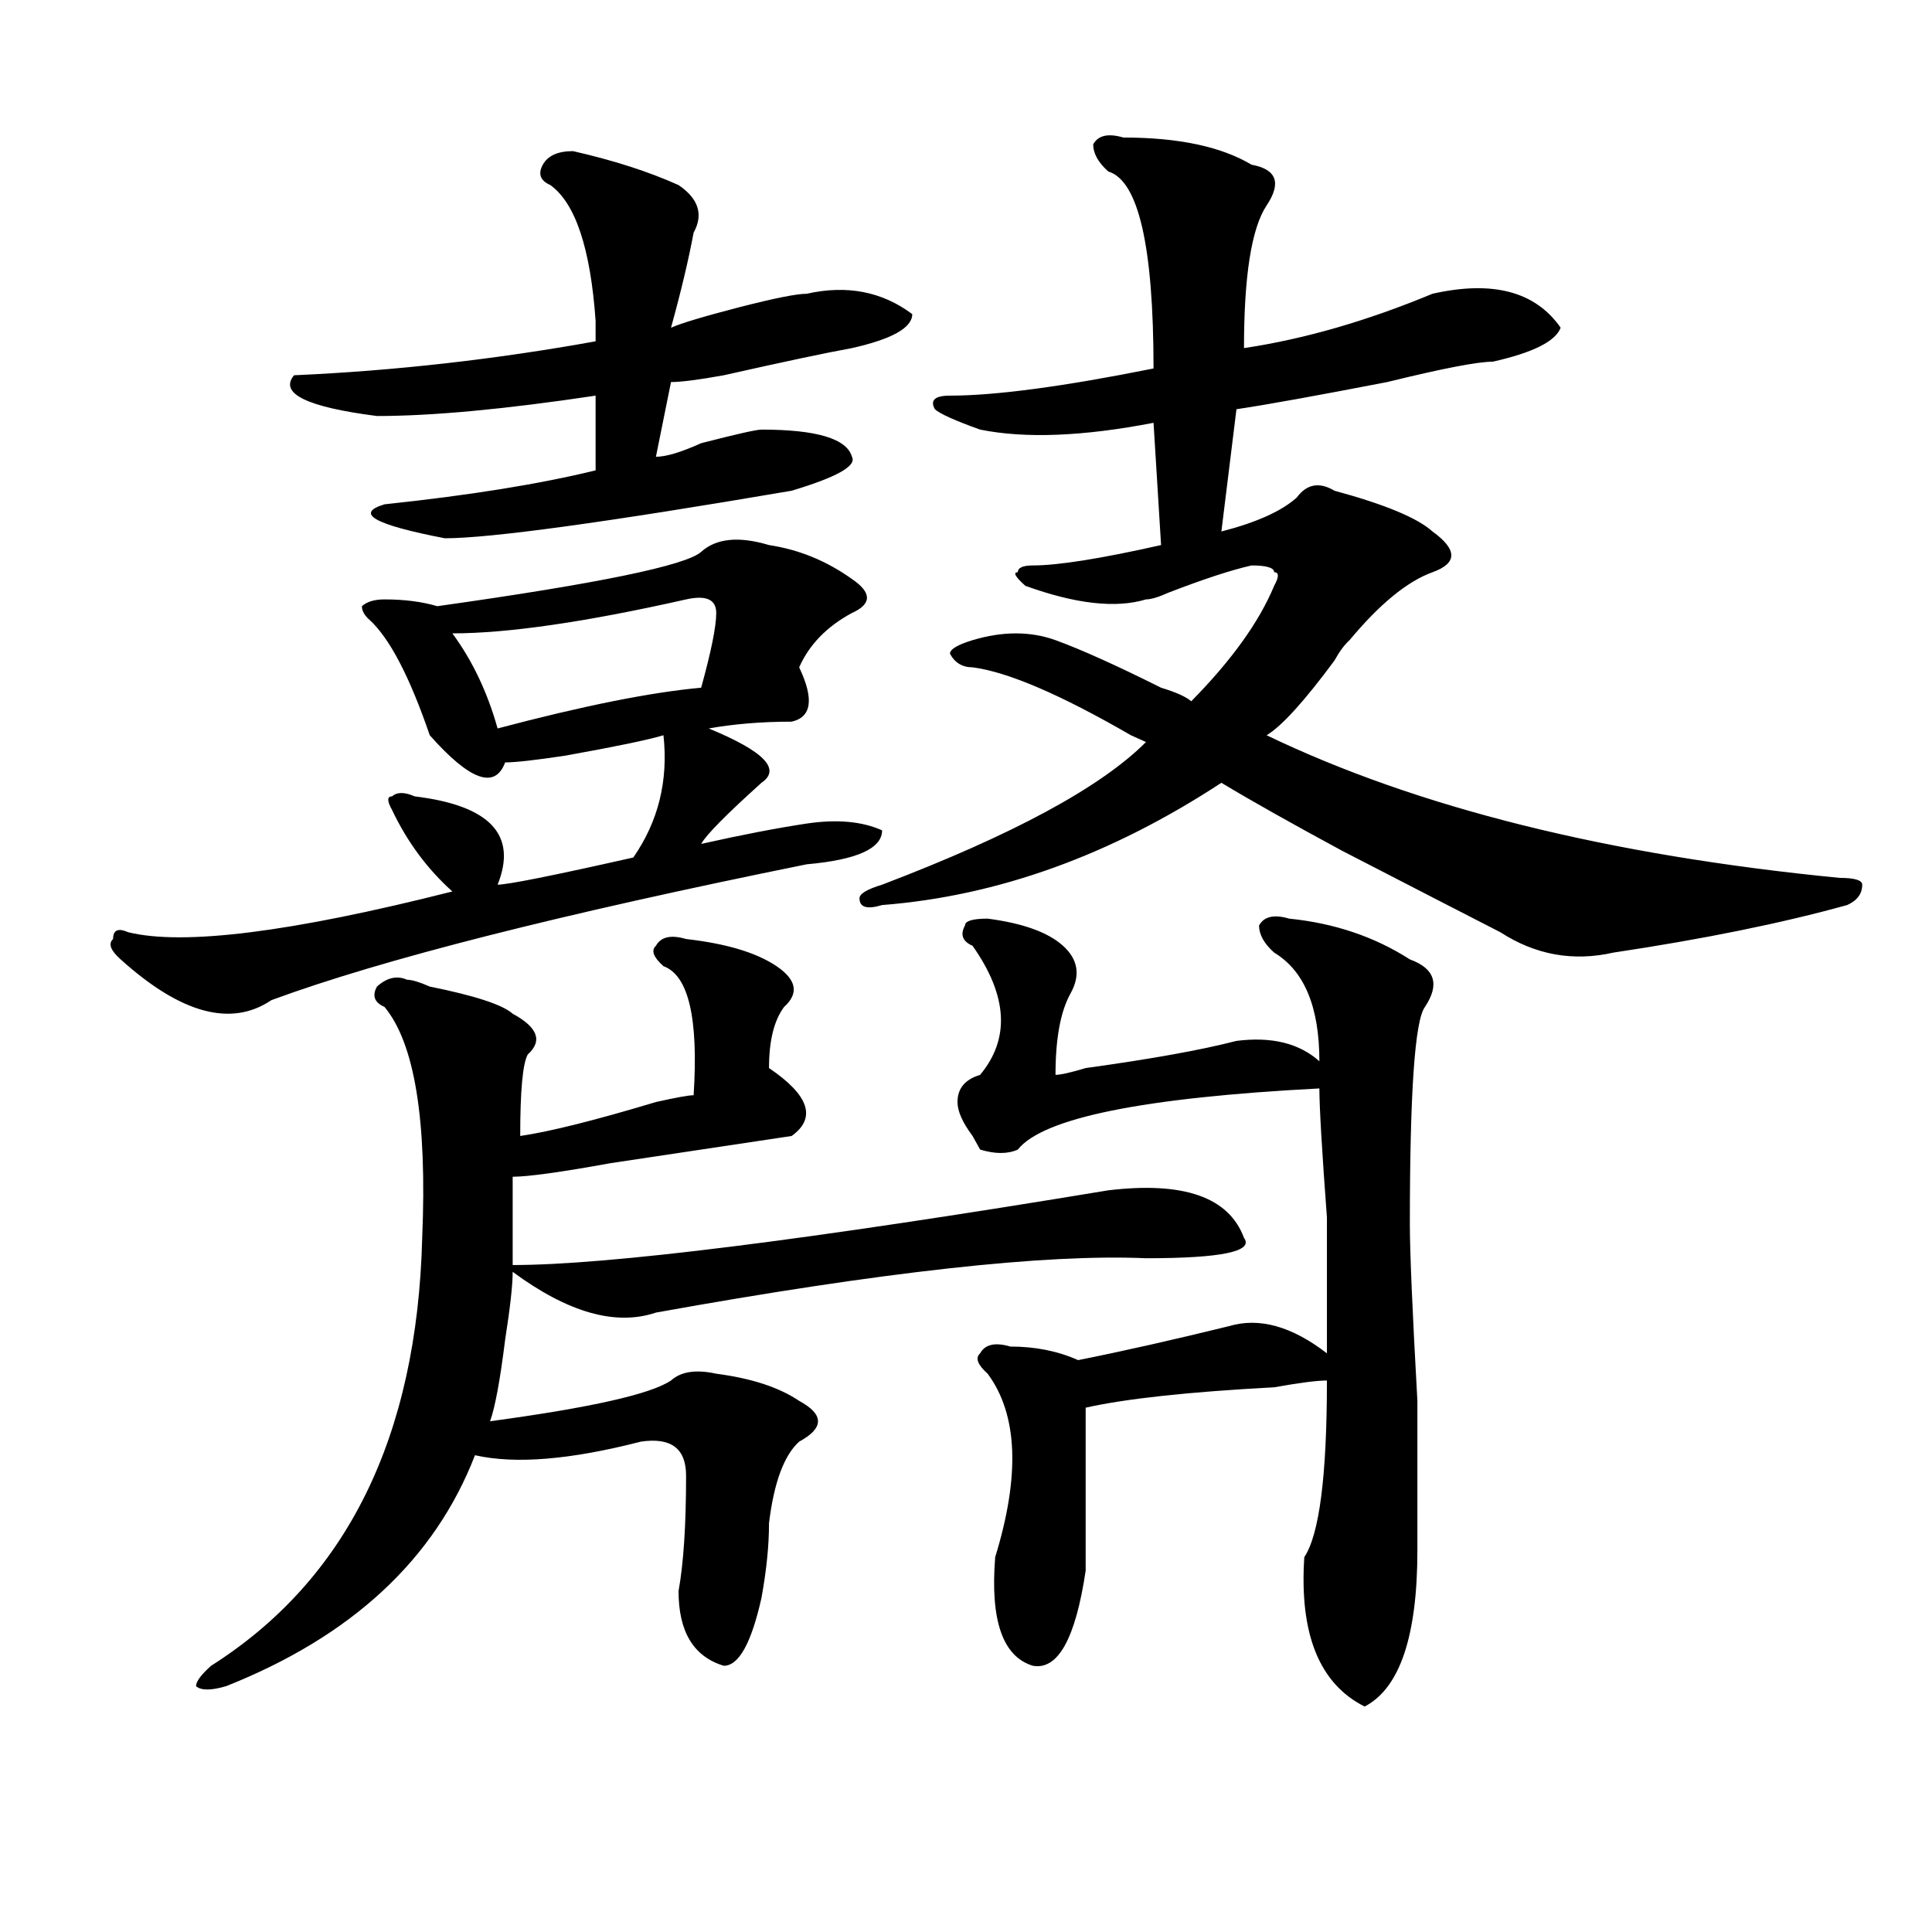 <?xml version="1.0" encoding="utf-8"?>
<!-- Generator: Adobe Illustrator 16.0.0, SVG Export Plug-In . SVG Version: 6.00 Build 0)  -->
<!DOCTYPE svg PUBLIC "-//W3C//DTD SVG 1.1//EN" "http://www.w3.org/Graphics/SVG/1.1/DTD/svg11.dtd">
<svg version="1.1" id="图层_1" xmlns="http://www.w3.org/2000/svg" xmlns:xlink="http://www.w3.org/1999/xlink" x="0px" y="0px"
	 width="1000px" height="1000px" viewBox="0 0 1000 1000" enable-background="new 0 0 1000 1000" xml:space="preserve">
<path d="M362.918,285.641c7.805-7.031,19.512-8.185,35.121-3.516c15.609,2.362,29.877,8.24,42.926,17.578
	c10.365,7.031,10.365,12.909,0,17.578c-13.049,7.031-22.134,16.425-27.316,28.125c7.805,16.425,6.463,25.818-3.902,28.125
	c-15.609,0-29.938,1.209-42.926,3.516c28.597,11.756,37.682,21.094,27.316,28.125c-18.231,16.425-28.658,26.972-31.219,31.641
	c20.792-4.669,39.023-8.185,54.633-10.547c15.609-2.307,28.597-1.153,39.023,3.516c0,9.394-13.049,15.271-39.023,17.578
	c-127.497,25.818-219.873,49.219-277.066,70.313c-20.853,14.063-46.828,7.031-78.047-21.094c-5.244-4.669-6.524-8.185-3.902-10.547
	c0-4.669,2.561-5.822,7.805-3.516c28.597,7.031,84.51,0,167.801-21.094c-13.049-11.7-23.414-25.763-31.219-42.188
	c-2.622-4.669-2.622-7.031,0-7.031c2.561-2.307,6.463-2.307,11.707,0c39.023,4.725,53.291,19.94,42.926,45.703
	c5.183,0,28.597-4.669,70.242-14.063c12.988-18.731,18.17-39.825,15.609-63.281c-7.805,2.362-24.756,5.878-50.73,10.547
	c-15.609,2.362-26.036,3.516-31.219,3.516c-5.244,14.063-18.231,9.394-39.023-14.063c-10.427-30.432-20.853-50.372-31.219-59.766
	c-2.622-2.307-3.902-4.669-3.902-7.031c2.561-2.307,6.463-3.516,11.707-3.516c10.365,0,19.512,1.209,27.316,3.516
	C309.566,302.065,355.114,292.672,362.918,285.641z M355.114,486.031c20.792,2.362,36.402,7.031,46.828,14.063
	c10.365,7.031,11.707,14.063,3.902,21.094c-5.244,7.031-7.805,17.578-7.805,31.641c20.792,14.063,24.695,25.818,11.707,35.156
	c-15.609,2.362-46.828,7.031-93.656,14.063c-26.036,4.725-42.926,7.031-50.73,7.031v45.703c49.389,0,152.191-12.854,308.285-38.672
	c39.023-4.669,62.438,3.516,70.242,24.609c5.183,7.031-11.707,10.547-50.73,10.547c-52.072-2.307-136.582,7.031-253.652,28.125
	c-20.853,7.031-45.548,0-74.145-21.094c0,7.031-1.342,18.787-3.902,35.156c-2.622,21.094-5.244,35.156-7.805,42.188
	c52.011-7.031,83.23-14.063,93.656-21.094c5.183-4.669,12.988-5.822,23.414-3.516c18.17,2.362,32.499,7.031,42.926,14.063
	c12.988,7.031,12.988,14.063,0,21.094c-7.805,7.031-13.049,21.094-15.609,42.188c0,11.756-1.342,24.609-3.902,38.672
	c-5.244,23.4-11.707,35.156-19.512,35.156c-15.609-4.725-23.414-17.578-23.414-38.672c2.561-14.063,3.902-33.947,3.902-59.766
	c0-14.063-7.805-19.885-23.414-17.578c-36.463,9.394-65.059,11.756-85.852,7.031c-20.853,53.888-63.779,93.713-128.777,119.531
	c-7.805,2.307-13.049,2.307-15.609,0c0-2.362,2.561-5.878,7.805-10.547c70.242-44.55,106.644-118.322,109.266-221.484
	c2.561-60.919-3.902-100.744-19.512-119.531c-5.244-2.307-6.524-5.822-3.902-10.547c5.183-4.669,10.365-5.822,15.609-3.516
	c2.561,0,6.463,1.209,11.707,3.516c23.414,4.725,37.682,9.394,42.926,14.063c12.988,7.031,15.609,14.063,7.805,21.094
	c-2.622,4.725-3.902,18.787-3.902,42.188c15.609-2.307,39.023-8.185,70.242-17.578c10.365-2.307,16.89-3.516,19.512-3.516
	c2.561-39.825-2.622-62.072-15.609-66.797c-5.244-4.669-6.524-8.185-3.902-10.547C342.065,484.878,347.309,483.725,355.114,486.031z
	 M296.579,78.219c20.792,4.725,39.023,10.547,54.633,17.578c10.365,7.031,12.988,15.271,7.805,24.609
	c-2.622,14.063-6.524,30.487-11.707,49.219c5.183-2.307,16.89-5.822,35.121-10.547c18.17-4.669,29.877-7.031,35.121-7.031
	c20.792-4.669,39.023-1.153,54.633,10.547c0,7.031-10.427,12.909-31.219,17.578c-13.049,2.362-35.121,7.031-66.34,14.063
	c-13.049,2.362-22.134,3.516-27.316,3.516l-7.805,38.672c5.183,0,12.988-2.307,23.414-7.031c18.17-4.669,28.597-7.031,31.219-7.031
	c28.597,0,44.206,4.725,46.828,14.063c2.561,4.725-7.805,10.547-31.219,17.578c-96.278,16.425-156.094,24.609-179.508,24.609
	c-36.463-7.031-46.828-12.854-31.219-17.578c44.206-4.669,80.608-10.547,109.266-17.578v-38.672
	c-46.828,7.031-84.571,10.547-113.168,10.547c-36.463-4.669-50.73-11.7-42.926-21.094c52.011-2.307,104.022-8.185,156.094-17.578
	c0-2.307,0-5.822,0-10.547c-2.622-37.463-10.427-60.919-23.414-70.313c-5.244-2.307-6.524-5.822-3.902-10.547
	C283.53,80.581,288.774,78.219,296.579,78.219z M355.114,310.25c-52.072,11.756-92.376,17.578-120.973,17.578
	c10.365,14.063,18.17,30.487,23.414,49.219c44.206-11.7,79.327-18.731,105.363-21.094c5.183-18.731,7.805-31.641,7.805-38.672
	S365.479,307.943,355.114,310.25z M581.45,71.188c28.597,0,50.73,4.725,66.34,14.063c12.988,2.362,15.609,9.394,7.805,21.094
	c-7.805,11.756-11.707,36.365-11.707,73.828c31.219-4.669,63.718-14.063,97.559-28.125c31.219-7.031,53.291-1.153,66.34,17.578
	c-2.622,7.031-14.329,12.909-35.121,17.578c-7.805,0-26.036,3.516-54.633,10.547c-36.463,7.031-62.438,11.756-78.047,14.063
	l-7.805,63.281c18.17-4.669,31.219-10.547,39.023-17.578c5.183-7.031,11.707-8.185,19.512-3.516
	c25.975,7.031,42.926,14.063,50.73,21.094c12.988,9.394,12.988,16.425,0,21.094c-13.049,4.725-27.316,16.425-42.926,35.156
	c-2.622,2.362-5.244,5.878-7.805,10.547c-15.609,21.094-27.316,34.003-35.121,38.672c78.047,37.519,176.886,62.128,296.578,73.828
	c7.805,0,11.707,1.209,11.707,3.516c0,4.725-2.622,8.24-7.805,10.547c-33.84,9.394-74.145,17.578-120.973,24.609
	c-20.853,4.725-40.365,1.209-58.535-10.547c-18.231-9.338-45.548-23.4-81.949-42.188c-26.036-14.063-46.828-25.763-62.438-35.156
	c-57.255,37.519-115.79,58.612-175.605,63.281c-7.805,2.362-11.707,1.209-11.707-3.516c0-2.307,3.902-4.669,11.707-7.031
	c67.62-25.763,113.168-50.372,136.582-73.828l-7.805-3.516c-36.463-21.094-63.779-32.794-81.949-35.156
	c-5.244,0-9.146-2.307-11.707-7.031c0-2.307,3.902-4.669,11.707-7.031c15.609-4.669,29.877-4.669,42.926,0
	c12.988,4.725,31.219,12.909,54.633,24.609c7.805,2.362,12.988,4.725,15.609,7.031c20.792-21.094,35.121-40.979,42.926-59.766
	c2.561-4.669,2.561-7.031,0-7.031c0-2.307-3.902-3.516-11.707-3.516c-10.427,2.362-24.756,7.031-42.926,14.063
	c-5.244,2.362-9.146,3.516-11.707,3.516c-15.609,4.725-36.463,2.362-62.438-7.031c-5.244-4.669-6.524-7.031-3.902-7.031
	c0-2.307,2.561-3.516,7.805-3.516c12.988,0,35.121-3.516,66.34-10.547l-3.902-63.281c-36.463,7.031-66.34,8.24-89.754,3.516
	c-13.049-4.669-20.853-8.185-23.414-10.547c-2.622-4.669,0-7.031,7.805-7.031c23.414,0,58.535-4.669,105.363-14.063
	c0-63.281-7.805-97.229-23.414-101.953c-5.244-4.669-7.805-9.338-7.805-14.063C568.401,70.034,573.645,68.881,581.45,71.188z
	 M667.301,475.484c23.414,2.362,44.206,9.394,62.438,21.094c12.988,4.725,15.609,12.909,7.805,24.609
	c-5.244,7.031-7.805,44.55-7.805,112.5c0,14.063,1.281,44.55,3.902,91.406c0,42.188,0,68.006,0,77.344
	c0,44.494-9.146,71.466-27.316,80.859c-23.414-11.756-33.841-37.519-31.219-77.344c7.805-11.7,11.707-42.188,11.707-91.406
	c-5.244,0-14.329,1.209-27.316,3.516c-44.267,2.362-76.766,5.878-97.559,10.547c0,28.125,0,56.25,0,84.375
	c-5.244,35.156-14.329,51.525-27.316,49.219c-15.609-4.725-22.134-23.456-19.512-56.25c12.988-42.188,11.707-73.828-3.902-94.922
	c-5.244-4.669-6.524-8.185-3.902-10.547c2.561-4.669,7.805-5.822,15.609-3.516c12.988,0,24.695,2.362,35.121,7.031
	c23.414-4.669,49.389-10.547,78.047-17.578c15.609-4.669,32.499,0,50.73,14.063c0-11.7,0-35.156,0-70.313
	c-2.622-35.156-3.902-57.403-3.902-66.797c-91.095,4.725-143.106,15.271-156.094,31.641c-5.244,2.362-11.707,2.362-19.512,0
	l-3.902-7.031c-5.244-7.031-7.805-12.854-7.805-17.578c0-7.031,3.902-11.7,11.707-14.063c15.609-18.731,14.268-40.979-3.902-66.797
	c-5.244-2.307-6.524-5.822-3.902-10.547c0-2.307,3.902-3.516,11.707-3.516c18.17,2.362,31.219,7.031,39.023,14.063
	s9.085,15.271,3.902,24.609c-5.244,9.394-7.805,23.456-7.805,42.188c2.561,0,7.805-1.153,15.609-3.516
	c33.78-4.669,59.816-9.338,78.047-14.063c18.17-2.307,32.499,1.209,42.926,10.547c0-28.125-7.805-46.856-23.414-56.25
	c-5.244-4.669-7.805-9.338-7.805-14.063C654.253,474.331,659.497,473.178,667.301,475.484z"/>
</svg>
